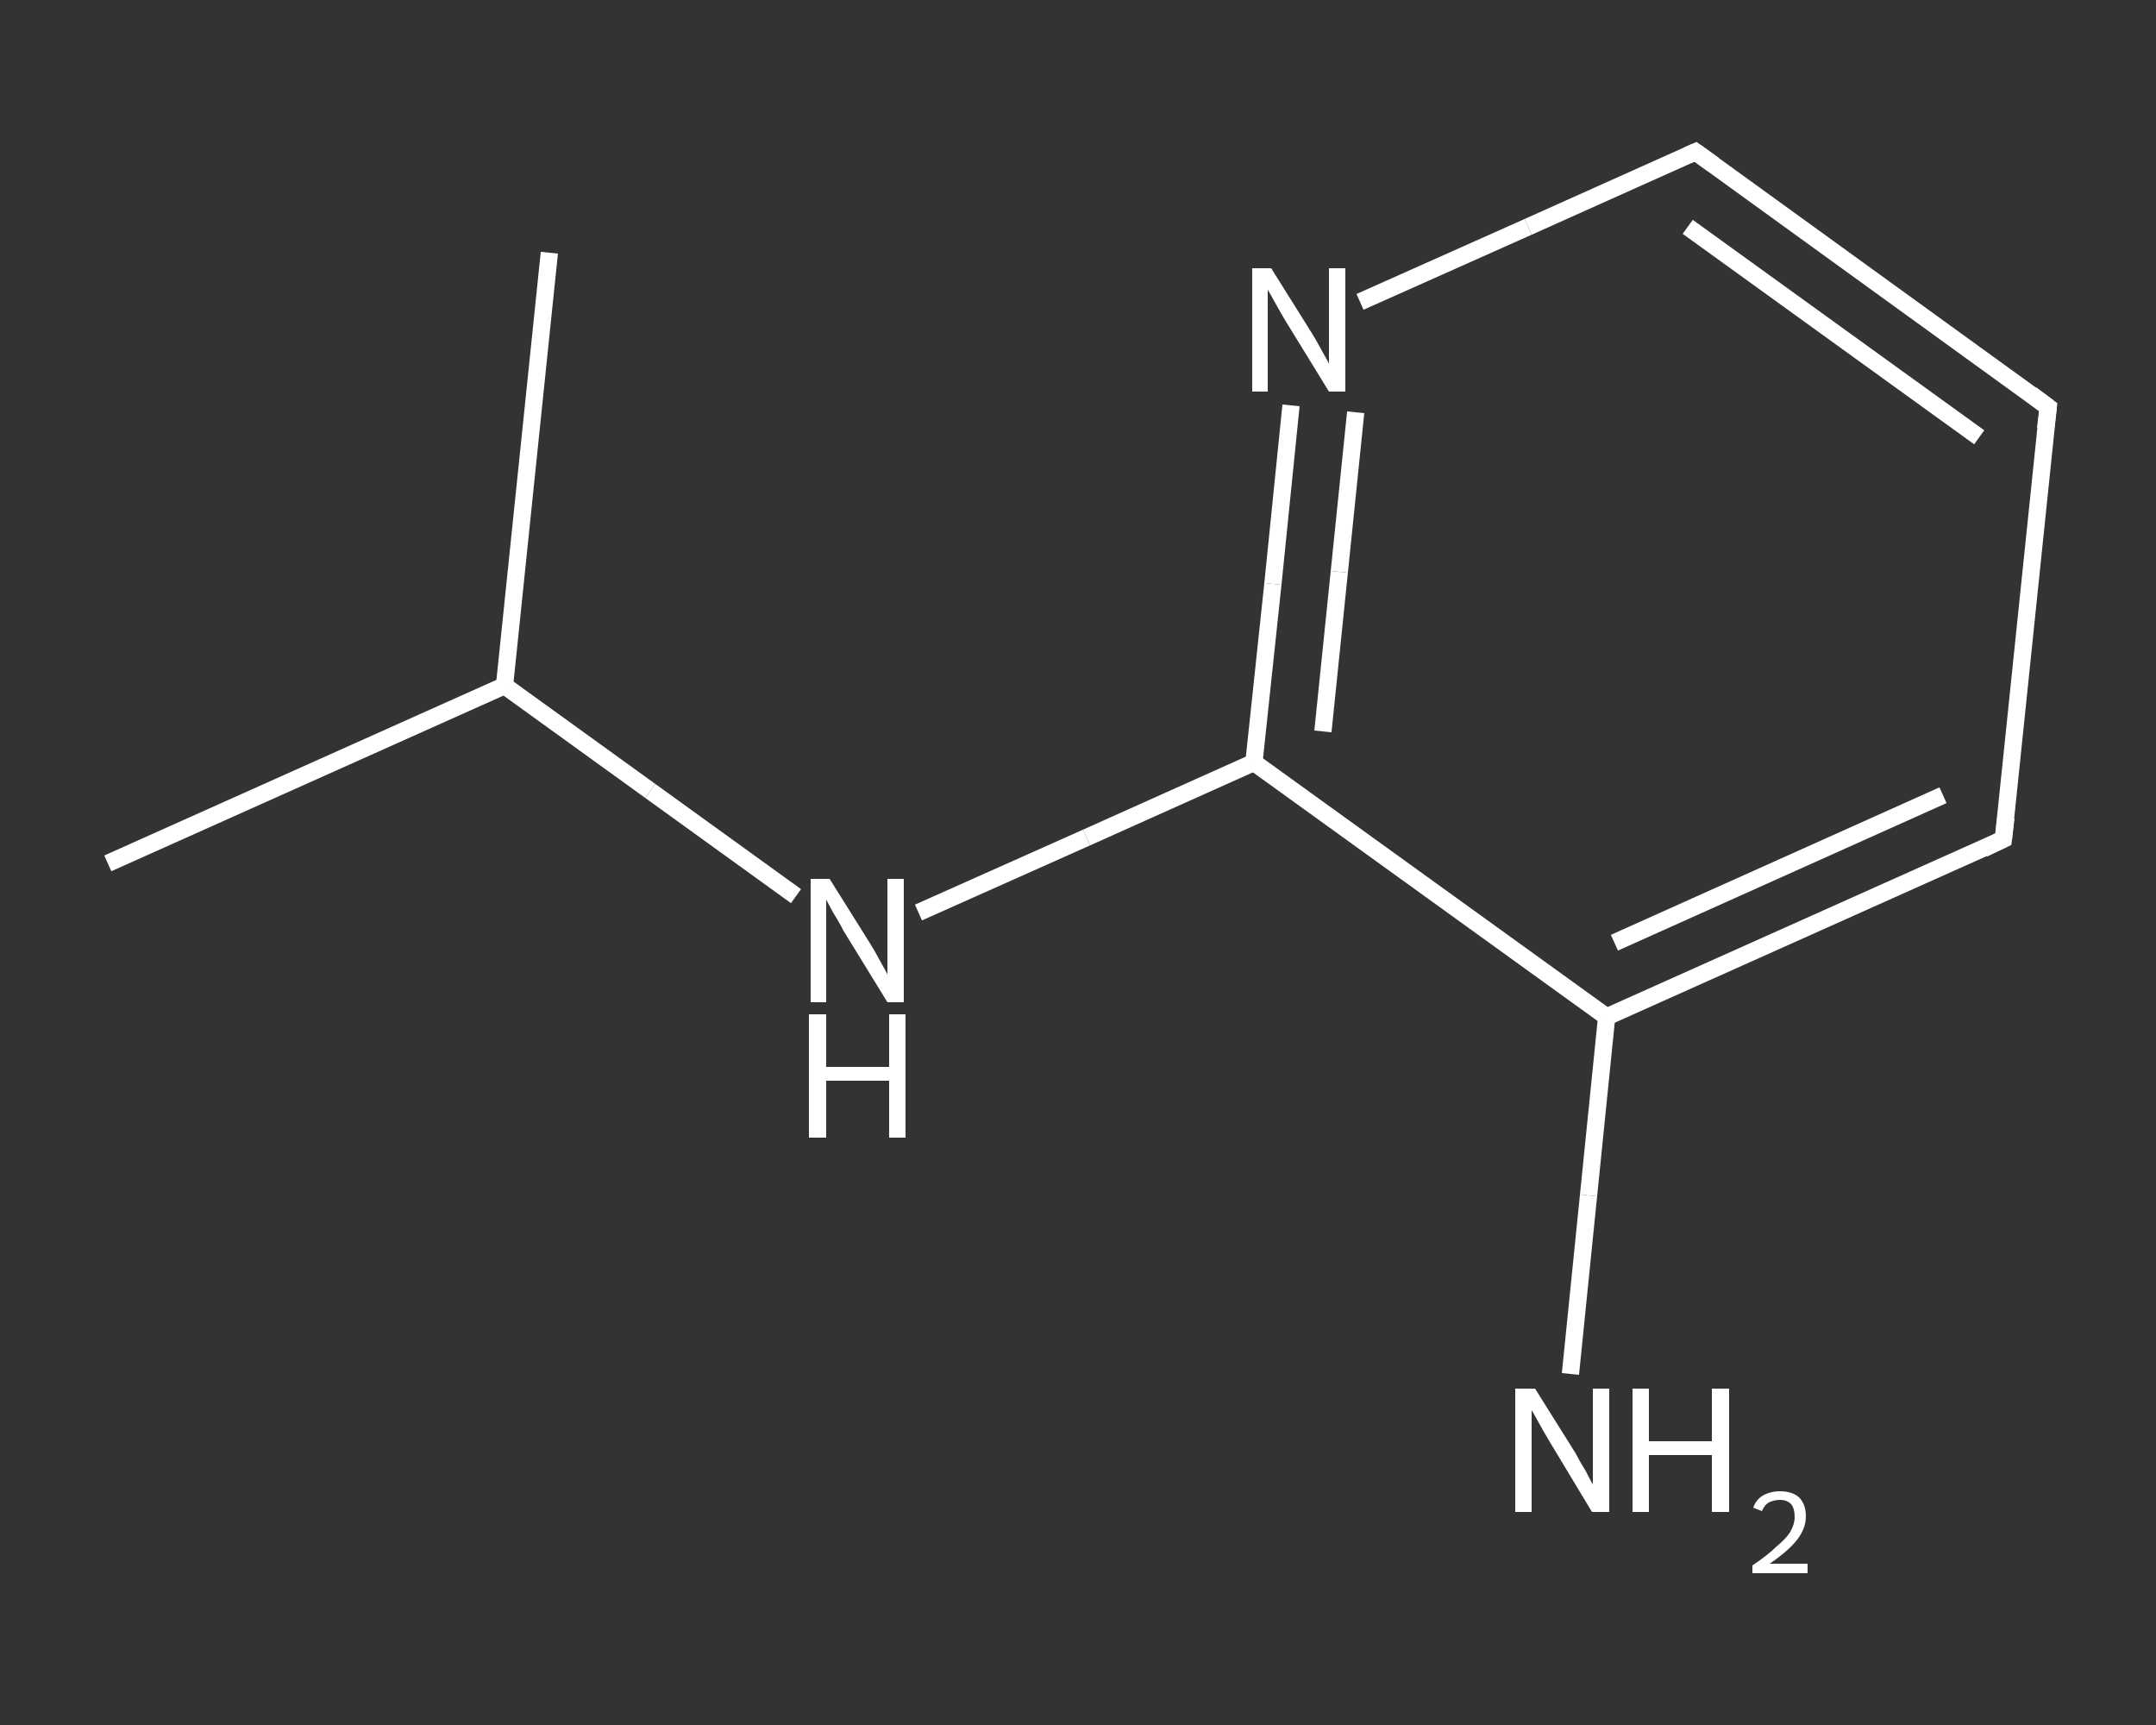 <?xml version='1.0' encoding='iso-8859-1'?>
<svg version='1.1' baseProfile='full'
              xmlns='http://www.w3.org/2000/svg'
                      xmlns:rdkit='http://www.rdkit.org/xml'
                      xmlns:xlink='http://www.w3.org/1999/xlink'
                  xml:space='preserve'
width='250px' height='200px' viewBox='0 0 250 200'>
<rect x="0" y="0" width="250" height="200" fill="#333333" stroke="none"/>
<!-- END OF HEADER -->
<rect style='opacity:1.0;fill:transparent;stroke:none' width='250.0' height='200.0' x='0.0' y='0.0'> </rect>
<path class='bond-0 atom-0 atom-1' d='M 12.5,100.1 L 58.5,79.5' style='fill:none;fill-rule:evenodd;stroke:#FFFFFF;stroke-width:2.0px;stroke-linecap:butt;stroke-linejoin:miter;stroke-opacity:1' />
<path class='bond-1 atom-1 atom-2' d='M 58.5,79.5 L 63.7,29.3' style='fill:none;fill-rule:evenodd;stroke:#FFFFFF;stroke-width:2.0px;stroke-linecap:butt;stroke-linejoin:miter;stroke-opacity:1' />
<path class='bond-2 atom-1 atom-3' d='M 58.5,79.5 L 75.4,91.7' style='fill:none;fill-rule:evenodd;stroke:#FFFFFF;stroke-width:2.0px;stroke-linecap:butt;stroke-linejoin:miter;stroke-opacity:1' />
<path class='bond-2 atom-1 atom-3' d='M 75.4,91.7 L 92.3,103.9' style='fill:none;fill-rule:evenodd;stroke:#FFFFFF;stroke-width:2.0px;stroke-linecap:butt;stroke-linejoin:miter;stroke-opacity:1' />
<path class='bond-3 atom-3 atom-4' d='M 106.5,105.8 L 126.0,97.1' style='fill:none;fill-rule:evenodd;stroke:#FFFFFF;stroke-width:2.0px;stroke-linecap:butt;stroke-linejoin:miter;stroke-opacity:1' />
<path class='bond-3 atom-3 atom-4' d='M 126.0,97.1 L 145.4,88.4' style='fill:none;fill-rule:evenodd;stroke:#FFFFFF;stroke-width:2.0px;stroke-linecap:butt;stroke-linejoin:miter;stroke-opacity:1' />
<path class='bond-4 atom-4 atom-5' d='M 145.4,88.4 L 147.6,67.7' style='fill:none;fill-rule:evenodd;stroke:#FFFFFF;stroke-width:2.0px;stroke-linecap:butt;stroke-linejoin:miter;stroke-opacity:1' />
<path class='bond-4 atom-4 atom-5' d='M 147.6,67.7 L 149.7,47.0' style='fill:none;fill-rule:evenodd;stroke:#FFFFFF;stroke-width:2.0px;stroke-linecap:butt;stroke-linejoin:miter;stroke-opacity:1' />
<path class='bond-4 atom-4 atom-5' d='M 153.4,84.8 L 155.3,66.3' style='fill:none;fill-rule:evenodd;stroke:#FFFFFF;stroke-width:2.0px;stroke-linecap:butt;stroke-linejoin:miter;stroke-opacity:1' />
<path class='bond-4 atom-4 atom-5' d='M 155.3,66.3 L 157.2,47.8' style='fill:none;fill-rule:evenodd;stroke:#FFFFFF;stroke-width:2.0px;stroke-linecap:butt;stroke-linejoin:miter;stroke-opacity:1' />
<path class='bond-5 atom-5 atom-6' d='M 157.7,35.0 L 177.2,26.3' style='fill:none;fill-rule:evenodd;stroke:#FFFFFF;stroke-width:2.0px;stroke-linecap:butt;stroke-linejoin:miter;stroke-opacity:1' />
<path class='bond-5 atom-5 atom-6' d='M 177.2,26.3 L 196.6,17.6' style='fill:none;fill-rule:evenodd;stroke:#FFFFFF;stroke-width:2.0px;stroke-linecap:butt;stroke-linejoin:miter;stroke-opacity:1' />
<path class='bond-6 atom-6 atom-7' d='M 196.6,17.6 L 237.5,47.2' style='fill:none;fill-rule:evenodd;stroke:#FFFFFF;stroke-width:2.0px;stroke-linecap:butt;stroke-linejoin:miter;stroke-opacity:1' />
<path class='bond-6 atom-6 atom-7' d='M 195.7,26.3 L 229.5,50.7' style='fill:none;fill-rule:evenodd;stroke:#FFFFFF;stroke-width:2.0px;stroke-linecap:butt;stroke-linejoin:miter;stroke-opacity:1' />
<path class='bond-7 atom-7 atom-8' d='M 237.5,47.2 L 232.3,97.3' style='fill:none;fill-rule:evenodd;stroke:#FFFFFF;stroke-width:2.0px;stroke-linecap:butt;stroke-linejoin:miter;stroke-opacity:1' />
<path class='bond-8 atom-8 atom-9' d='M 232.3,97.3 L 186.3,117.9' style='fill:none;fill-rule:evenodd;stroke:#FFFFFF;stroke-width:2.0px;stroke-linecap:butt;stroke-linejoin:miter;stroke-opacity:1' />
<path class='bond-8 atom-8 atom-9' d='M 225.3,92.2 L 187.2,109.3' style='fill:none;fill-rule:evenodd;stroke:#FFFFFF;stroke-width:2.0px;stroke-linecap:butt;stroke-linejoin:miter;stroke-opacity:1' />
<path class='bond-9 atom-9 atom-10' d='M 186.3,117.9 L 184.2,138.6' style='fill:none;fill-rule:evenodd;stroke:#FFFFFF;stroke-width:2.0px;stroke-linecap:butt;stroke-linejoin:miter;stroke-opacity:1' />
<path class='bond-9 atom-9 atom-10' d='M 184.2,138.6 L 182.1,159.3' style='fill:none;fill-rule:evenodd;stroke:#FFFFFF;stroke-width:2.0px;stroke-linecap:butt;stroke-linejoin:miter;stroke-opacity:1' />
<path class='bond-10 atom-9 atom-4' d='M 186.3,117.9 L 145.4,88.4' style='fill:none;fill-rule:evenodd;stroke:#FFFFFF;stroke-width:2.0px;stroke-linecap:butt;stroke-linejoin:miter;stroke-opacity:1' />
<path d='M 195.7,18.0 L 196.6,17.6 L 198.7,19.1' style='fill:none;stroke:#FFFFFF;stroke-width:2.0px;stroke-linecap:butt;stroke-linejoin:miter;stroke-opacity:1;' />
<path d='M 235.5,45.7 L 237.5,47.2 L 237.2,49.7' style='fill:none;stroke:#FFFFFF;stroke-width:2.0px;stroke-linecap:butt;stroke-linejoin:miter;stroke-opacity:1;' />
<path d='M 232.6,94.8 L 232.3,97.3 L 230.0,98.4' style='fill:none;stroke:#FFFFFF;stroke-width:2.0px;stroke-linecap:butt;stroke-linejoin:miter;stroke-opacity:1;' />
<path class='atom-3' d='M 96.2 101.9
L 100.9 109.4
Q 101.4 110.2, 102.1 111.5
Q 102.9 112.9, 102.9 113.0
L 102.9 101.9
L 104.8 101.9
L 104.8 116.2
L 102.9 116.2
L 97.8 107.9
Q 97.3 106.9, 96.6 105.8
Q 96.0 104.7, 95.8 104.3
L 95.8 116.2
L 94.0 116.2
L 94.0 101.9
L 96.2 101.9
' fill='#FFFFFF'/>
<path class='atom-3' d='M 93.8 117.6
L 95.8 117.6
L 95.8 123.7
L 103.1 123.7
L 103.1 117.6
L 105.0 117.6
L 105.0 131.9
L 103.1 131.9
L 103.1 125.3
L 95.8 125.3
L 95.8 131.9
L 93.8 131.9
L 93.8 117.6
' fill='#FFFFFF'/>
<path class='atom-5' d='M 147.4 31.1
L 152.1 38.6
Q 152.6 39.4, 153.3 40.7
Q 154.1 42.1, 154.1 42.2
L 154.1 31.1
L 156.0 31.1
L 156.0 45.4
L 154.1 45.4
L 149.0 37.1
Q 148.4 36.1, 147.8 35.0
Q 147.2 33.9, 147.0 33.6
L 147.0 45.4
L 145.2 45.4
L 145.2 31.1
L 147.4 31.1
' fill='#FFFFFF'/>
<path class='atom-10' d='M 178.0 161.0
L 182.7 168.5
Q 183.1 169.3, 183.9 170.6
Q 184.6 172.0, 184.7 172.1
L 184.7 161.0
L 186.6 161.0
L 186.6 175.3
L 184.6 175.3
L 179.6 167.0
Q 179.0 166.0, 178.4 164.9
Q 177.8 163.8, 177.6 163.5
L 177.6 175.3
L 175.7 175.3
L 175.7 161.0
L 178.0 161.0
' fill='#FFFFFF'/>
<path class='atom-10' d='M 189.3 161.0
L 191.2 161.0
L 191.2 167.1
L 198.5 167.1
L 198.5 161.0
L 200.5 161.0
L 200.5 175.3
L 198.5 175.3
L 198.5 168.7
L 191.2 168.7
L 191.2 175.3
L 189.3 175.3
L 189.3 161.0
' fill='#FFFFFF'/>
<path class='atom-10' d='M 203.3 174.8
Q 203.6 173.9, 204.4 173.4
Q 205.3 172.9, 206.4 172.9
Q 207.8 172.9, 208.6 173.6
Q 209.4 174.4, 209.4 175.8
Q 209.4 177.2, 208.4 178.5
Q 207.4 179.8, 205.2 181.3
L 209.6 181.3
L 209.6 182.4
L 203.2 182.4
L 203.2 181.5
Q 205.0 180.3, 206.0 179.3
Q 207.1 178.4, 207.6 177.6
Q 208.1 176.7, 208.1 175.9
Q 208.1 174.9, 207.7 174.4
Q 207.2 173.9, 206.4 173.9
Q 205.7 173.9, 205.1 174.2
Q 204.6 174.5, 204.3 175.2
L 203.3 174.8
' fill='#FFFFFF'/>
</svg>
